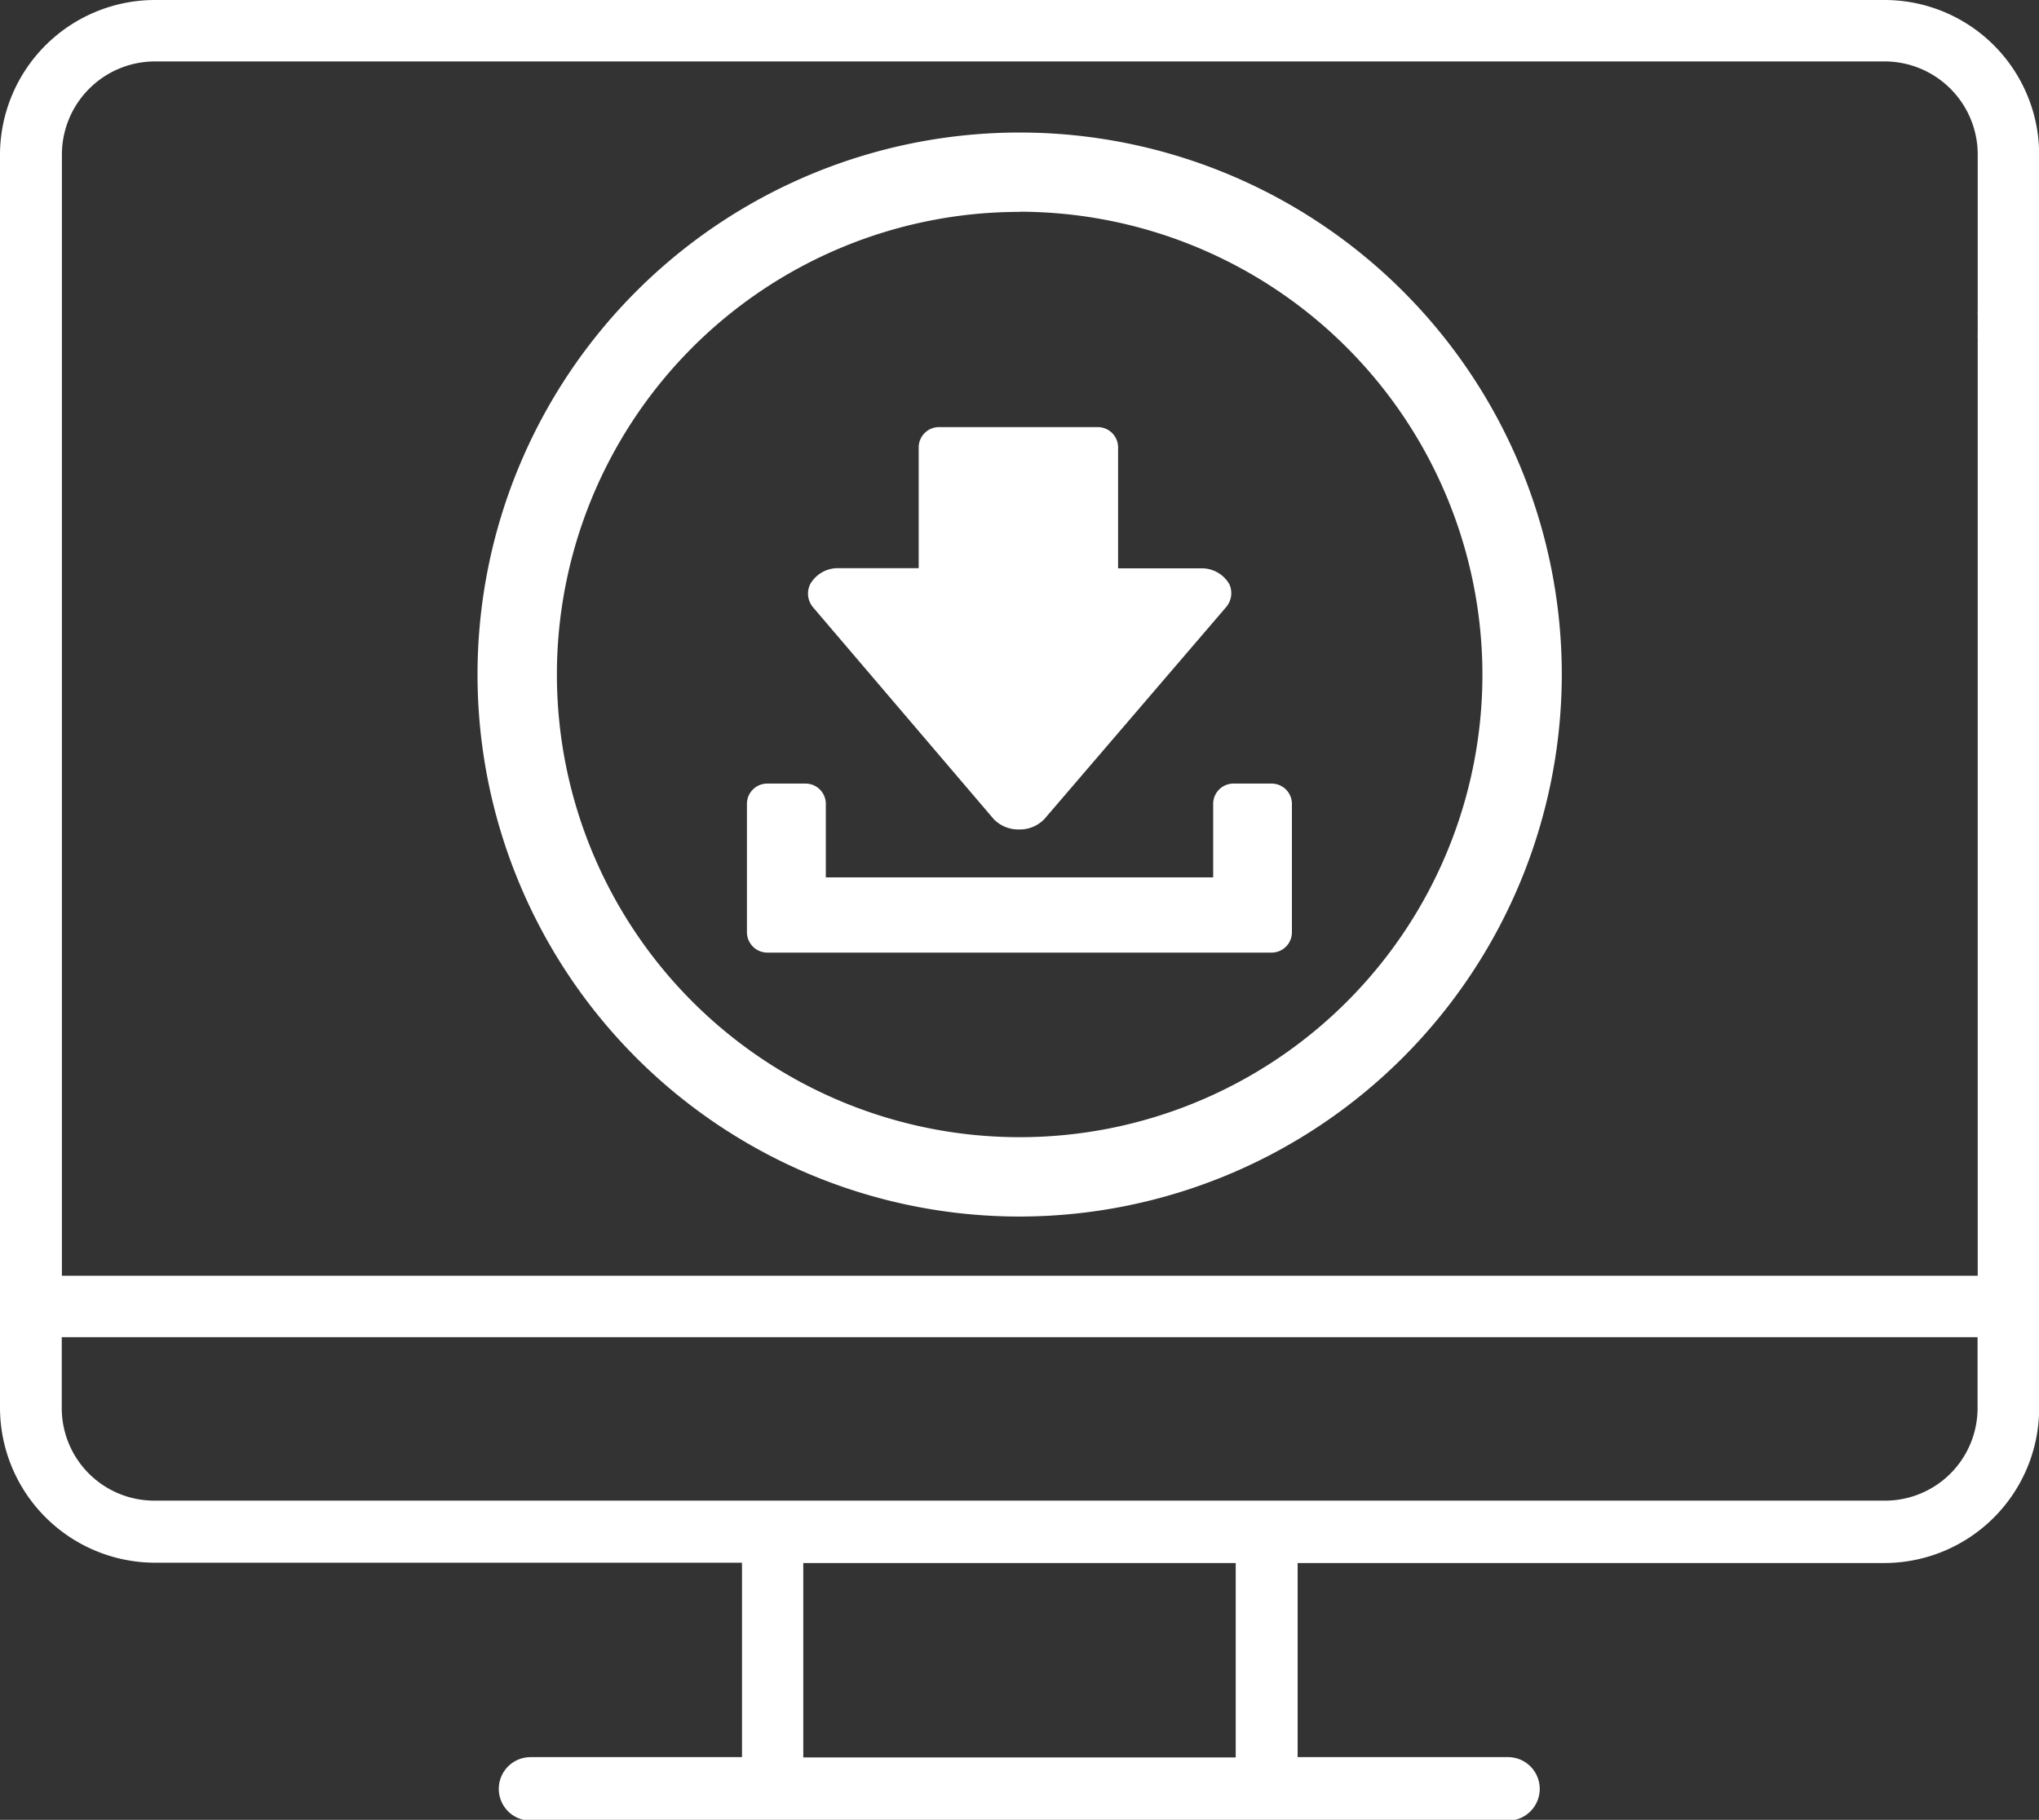 <svg id="media_2_copy" data-name="media 2 copy" xmlns="http://www.w3.org/2000/svg" viewBox="0 0 128.44 114.66"><rect x="0" y="0" width="128.44" height="114.66" fill="#333333" stroke="none"/><defs><style>.cls-1{fill:#fff;}</style></defs><path class="cls-1" d="M100,122a34.15,34.15,0,1,1,34.16-34.15A34.19,34.19,0,0,1,100,122Zm0-63.3a29.15,29.15,0,1,0,29.16,29.15A29.19,29.19,0,0,0,100,58.69Z" transform="translate(-35.78 -45.35)"/><path class="cls-1" d="M82.83,96v8.09a1.29,1.29,0,0,0,1.28,1.28h31.77a1.28,1.28,0,0,0,1.28-1.28V96a1.28,1.28,0,0,0-1.28-1.28h-2.4A1.28,1.28,0,0,0,112.2,96v4.63H87.8V96a1.28,1.28,0,0,0-1.28-1.28H84.11A1.28,1.28,0,0,0,82.83,96Z" transform="translate(-35.78 -45.35)"/><path class="cls-1" d="M93.65,81.15h-5a2,2,0,0,0-1.83,1A1.34,1.34,0,0,0,87,83.62l5.68,6.66h0l5.68,6.66a2.14,2.14,0,0,0,1.61.67h0a2.12,2.12,0,0,0,1.61-.67L113,83.62a1.36,1.36,0,0,0,.22-1.46,2,2,0,0,0-1.83-1h-5.18V73.54a1.28,1.28,0,0,0-1.28-1.28h-10a1.28,1.28,0,0,0-1.28,1.28Z" transform="translate(-35.78 -45.35)"/><path class="cls-1" d="M39.68,125.73V55.05a5.87,5.87,0,0,1,5.84-5.83h109a5.87,5.87,0,0,1,5.84,5.83V66.4a1.94,1.94,0,1,0,3.87,0V55.05a9.74,9.74,0,0,0-9.71-9.7h-109a9.77,9.77,0,0,0-9.74,9.7v79a9.78,9.78,0,0,0,9.74,9.76h37v12.25H69.2a2,2,0,0,0-2,2,2,2,0,0,0,2,2h61.63a2,2,0,0,0,1.94-2,2,2,0,0,0-1.94-2H117.52V143.83h37a9.76,9.76,0,0,0,9.71-9.76V65.22a1.94,1.94,0,1,0-3.87,0v60.51Zm73.94,30.35H86.38V143.83h27.24ZM49.5,129.6H160.35v4.47a5.83,5.83,0,0,1-5.84,5.83h-109a5.83,5.83,0,0,1-5.84-5.83V129.6Z" transform="translate(-35.78 -45.35)"/></svg>